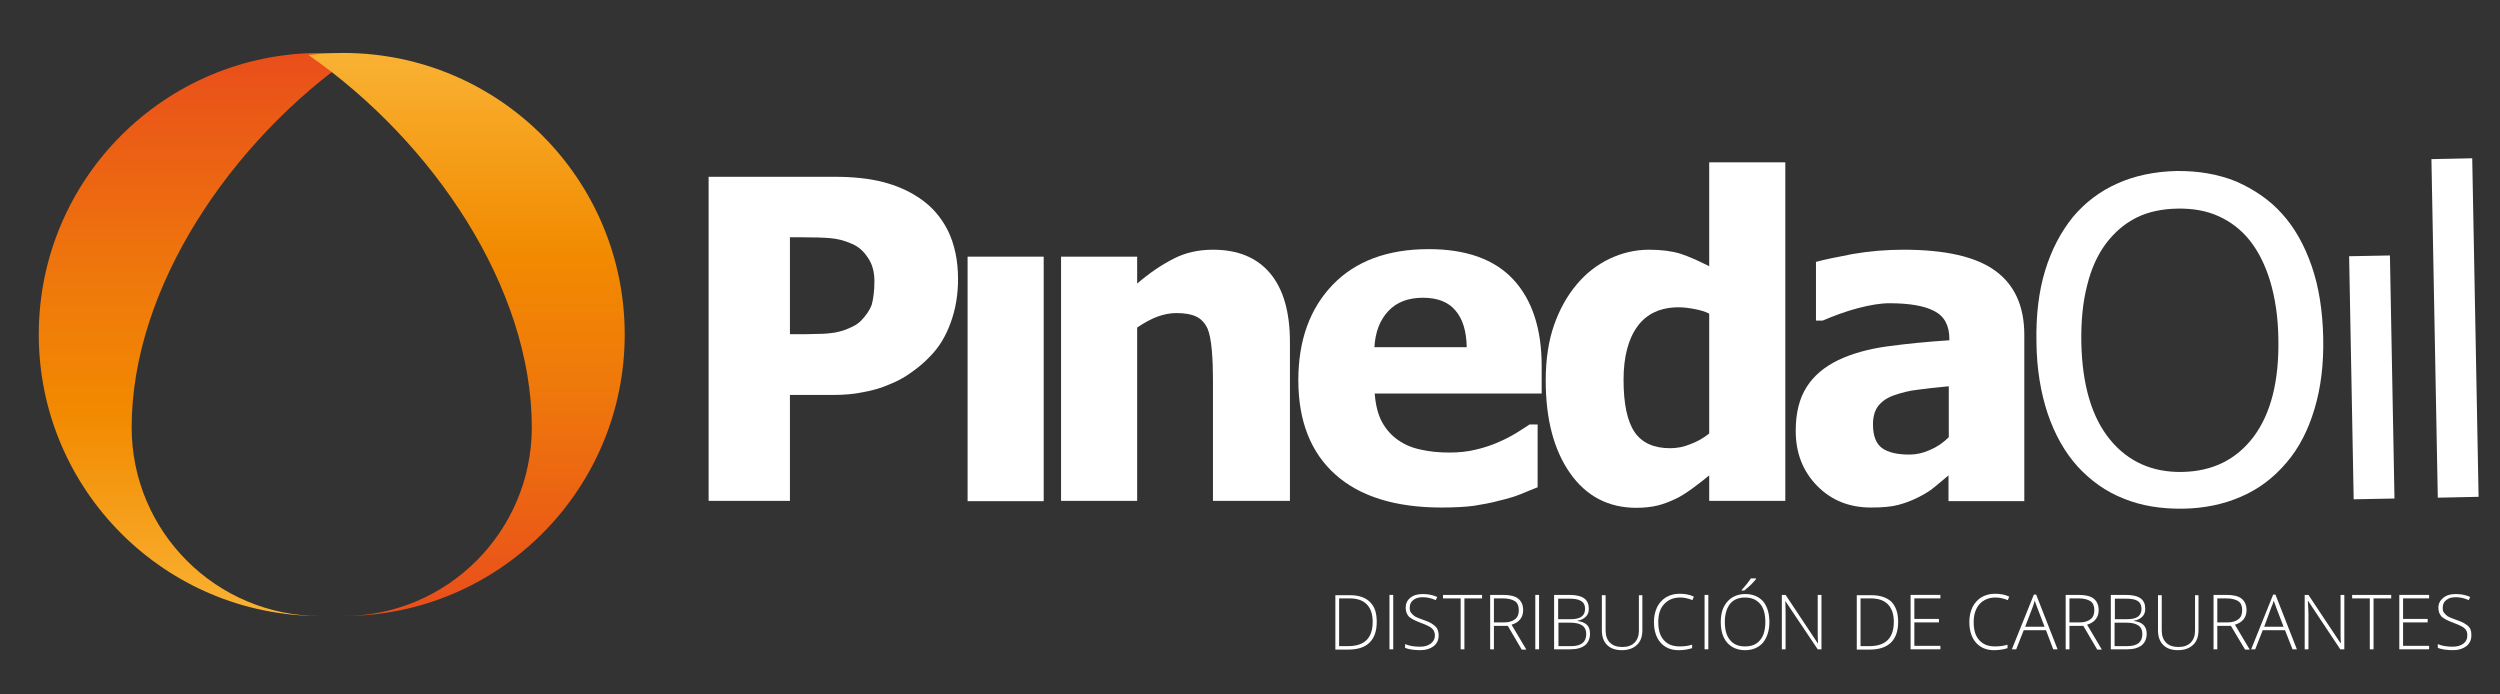 <?xml version="1.0" encoding="utf-8"?>
<!-- Generator: Adobe Illustrator 23.0.0, SVG Export Plug-In . SVG Version: 6.00 Build 0)  -->
<svg version="1.1" id="Capa_1" xmlns="http://www.w3.org/2000/svg" xmlns:xlink="http://www.w3.org/1999/xlink" x="0px" y="0px"
	 viewBox="0 0 864 240" style="enable-background:new 0 0 864 240;" xml:space="preserve">
<rect x="0" y="0" width="864" height="240" fill="#333333" stroke="none"/>
<style type="text/css">
	.st0{fill:#FFFFFF;}
	.st1{fill:url(#SVGID_1_);}
	.st2{fill:url(#SVGID_2_);}
</style>
<g>
	<g>
		<path class="st0" d="M331.1,96.5c0,5.2-0.8,10.2-2.5,14.9c-1.7,4.7-4,8.6-7.2,11.8c-1.9,2-4,3.8-6.3,5.4c-2.3,1.7-4.8,3.1-7.6,4.2
			c-2.7,1.2-5.7,2.1-9,2.7c-3.2,0.7-6.9,1-10.9,1H273v36.6h-28.1v-112h43.5c6.5,0,12.1,0.6,16.7,1.8c4.7,1.2,8.9,3,12.7,5.6
			c4.2,2.8,7.5,6.6,9.8,11.2C329.9,84.4,331.1,90,331.1,96.5z M302.2,97.2c0-3.2-0.7-5.9-2.3-8.2c-1.5-2.3-3.3-3.8-5.4-4.7
			c-2.6-1.2-5.2-1.8-7.6-2c-2.4-0.2-5.7-0.3-9.9-0.3h-4v33.5h2c2.7,0,5.2,0,7.5-0.1c2.3,0,4.4-0.2,6.2-0.5c1.5-0.3,3.1-0.7,4.8-1.5
			c1.7-0.7,3-1.5,3.9-2.4c1.9-1.9,3.2-3.8,3.9-5.8C301.8,103.3,302.2,100.6,302.2,97.2z"/>
		<rect x="334.4" y="88.7" class="st0" width="26.3" height="84.5"/>
		<path class="st0" d="M445.7,173.1h-26.5v-41.9c0-3.4-0.1-6.8-0.4-10.2c-0.3-3.4-0.8-5.9-1.5-7.5c-0.9-1.9-2.2-3.3-3.9-4.1
			c-1.7-0.8-4-1.2-6.8-1.2c-2.2,0-4.3,0.4-6.5,1.2c-2.2,0.8-4.6,2.1-7.1,3.8v59.9h-26.3V88.7h26.3V98c4.3-3.7,8.5-6.5,12.6-8.6
			c4.1-2.1,8.6-3.1,13.6-3.1c8.6,0,15.2,2.7,19.8,8.2c4.5,5.4,6.8,13.3,6.8,23.7V173.1z"/>
		<path class="st0" d="M498.2,175.4c-15.9,0-28.2-3.8-36.7-11.4c-8.5-7.6-12.8-18.5-12.8-32.6c0-13.8,4-24.8,11.9-33
			c7.9-8.2,19-12.3,33.2-12.3c12.9,0,22.7,3.5,29.2,10.5c6.5,7,9.8,17,9.8,29.9v9.5h-57.7c0.3,3.9,1.1,7.2,2.5,9.8
			c1.4,2.6,3.3,4.7,5.6,6.3c2.3,1.6,4.9,2.7,7.9,3.3c3,0.7,6.3,1,9.9,1c3.1,0,6.1-0.3,9-1c3-0.7,5.7-1.6,8.1-2.7
			c2.1-0.9,4.2-2,6-3.1c1.8-1.1,3.3-2.1,4.5-2.9h2.8v21.7c-2.2,0.9-4.1,1.6-5.9,2.4c-1.8,0.7-4.2,1.5-7.3,2.2
			c-2.8,0.8-5.8,1.3-8.8,1.8C506.3,175.2,502.6,175.4,498.2,175.4z M506.9,120c-0.1-5.6-1.4-9.8-3.9-12.7c-2.4-2.9-6.2-4.4-11.2-4.4
			c-5.1,0-9.1,1.5-12,4.6c-2.9,3.1-4.5,7.2-4.8,12.5H506.9z"/>
		<path class="st0" d="M617,173.1h-26.3v-8.8c-1.7,1.4-3.6,2.9-5.8,4.5c-2.2,1.6-4.1,2.8-5.8,3.6c-2.1,1-4.2,1.8-6.2,2.3
			c-2.1,0.5-4.5,0.8-7.4,0.8c-9.6,0-17.3-4-22.9-12c-5.6-8-8.4-18.6-8.4-32c0-7.4,1-13.8,2.9-19.2c1.9-5.4,4.5-10.1,7.9-14.1
			c3.1-3.7,6.8-6.6,11.1-8.7c4.4-2.1,9-3.2,13.8-3.2c4.4,0,8,0.5,10.9,1.4c2.8,0.9,6.1,2.4,9.9,4.3V56.1H617V173.1z M590.7,149.8
			v-41.4c-1.3-0.7-3-1.2-5.1-1.6c-2.1-0.4-3.9-0.6-5.4-0.6c-6.3,0-11.1,2.2-14.3,6.6c-3.2,4.4-4.8,10.6-4.8,18.5
			c0,8.3,1.3,14.3,3.8,18c2.5,3.7,6.6,5.6,12.3,5.6c2.3,0,4.6-0.4,7-1.4C586.6,152.6,588.8,151.4,590.7,149.8z"/>
		<path class="st0" d="M673.5,164.2c-1.8,1.5-3.4,2.9-4.9,4.1c-1.4,1.2-3.3,2.4-5.7,3.6c-2.4,1.2-4.6,2-6.9,2.6
			c-2.2,0.6-5.3,0.9-9.4,0.9c-7.5,0-13.7-2.5-18.6-7.5c-4.9-5-7.4-11.3-7.4-19c0-6.3,1.3-11.3,3.8-15.2c2.5-3.9,6.1-6.9,10.8-9.2
			c4.8-2.3,10.5-3.9,17.1-4.8c6.6-0.9,13.7-1.6,21.4-2.1v-0.4c0-4.7-1.7-7.9-5.2-9.7c-3.4-1.8-8.6-2.7-15.5-2.7
			c-3.1,0-6.7,0.6-10.9,1.7c-4.2,1.1-8.2,2.6-12.2,4.3h-2.3V90.5c2.6-0.7,6.8-1.6,12.6-2.7c5.8-1,11.7-1.5,17.6-1.5
			c14.5,0,25.1,2.4,31.8,7.3c6.6,4.8,10,12.2,10,22.1v57.5h-26.2V164.2z M673.5,151.1v-17.6c-4.5,0.4-8.1,0.8-10.8,1.2
			c-2.8,0.3-5.5,1-8.1,1.9c-2.3,0.8-4.1,2-5.4,3.6c-1.3,1.6-1.9,3.8-1.9,6.5c0,4,1.1,6.7,3.2,8.2c2.1,1.5,5.3,2.2,9.4,2.2
			c2.3,0,4.7-0.5,7.1-1.6C669.4,154.5,671.6,153,673.5,151.1z"/>
		<path class="st0" d="M788.6,73.8c4.4,4.8,7.8,10.9,10.3,18.1c2.5,7.2,3.8,15.5,4,24.8c0.2,9.1-0.8,17.3-3,24.6
			c-2.2,7.4-5.4,13.6-9.7,18.6c-4.5,5.3-9.7,9.2-15.8,11.8c-6,2.6-12.7,4-20,4.1c-7.6,0.1-14.4-1-20.5-3.5
			c-6.1-2.4-11.4-6.2-15.9-11.1c-4.4-4.9-7.8-10.9-10.3-18.2c-2.4-7.2-3.8-15.4-3.9-24.6c-0.2-9.4,0.8-17.7,3-24.9
			c2.2-7.2,5.4-13.3,9.6-18.5c4.2-5,9.3-8.9,15.4-11.6c6-2.7,12.8-4.1,20.3-4.3c7.6-0.1,14.5,1.1,20.7,3.6
			C779.1,65.5,784.4,69.1,788.6,73.8z M787.4,117c-0.1-7.4-1.1-14-2.8-19.7c-1.7-5.7-4.1-10.4-7-14.1c-3-3.8-6.7-6.6-10.9-8.5
			c-4.2-1.9-8.9-2.7-14.2-2.6c-5.4,0.1-10.1,1.1-14.1,3.1c-4,2-7.5,4.9-10.6,9c-2.9,3.9-5.1,8.7-6.5,14.5c-1.5,5.8-2.1,12.3-2,19.6
			c0.3,14.7,3.6,25.9,9.9,33.6c6.3,7.7,14.7,11.4,25,11.2c10.4-0.2,18.6-4.2,24.6-12.1C784.8,143,787.7,131.7,787.4,117z"/>
		
			<rect x="812.5" y="88.4" transform="matrix(1 -1.874679e-02 1.874679e-02 1 -2.3 15.387)" class="st0" width="14.1" height="84"/>
		<path class="st0" d="M856.6,171.7l-14.1,0.3l-2.2-117l14.1-0.3L856.6,171.7z"/>
	</g>
	<linearGradient id="SVGID_1_" gradientUnits="userSpaceOnUse" x1="68.032" y1="212.856" x2="68.032" y2="18.184">
		<stop  offset="0" style="stop-color:#F9B233"/>
		<stop  offset="0.36" style="stop-color:#F28A00"/>
		<stop  offset="0.587" style="stop-color:#EF790B"/>
		<stop  offset="1" style="stop-color:#E94E1B"/>
	</linearGradient>
	<path class="st1" d="M110.7,212.9c-53.7,0-97.3-43.6-97.3-97.3c0-53.8,43.6-97.3,97.3-97.3c4.1,0,8.1,0.3,12,0.7
		C79.9,48.7,45.5,99.3,45.5,147.7C45.5,183.7,74.7,212.9,110.7,212.9"/>
	
		<linearGradient id="SVGID_2_" gradientUnits="userSpaceOnUse" x1="921.699" y1="212.856" x2="921.699" y2="18.184" gradientTransform="matrix(-1 0 0 1 1082.945 0)">
		<stop  offset="0" style="stop-color:#E94E1B"/>
		<stop  offset="0.413" style="stop-color:#EF790B"/>
		<stop  offset="0.64" style="stop-color:#F28A00"/>
		<stop  offset="1" style="stop-color:#F9B233"/>
	</linearGradient>
	<path class="st2" d="M118.6,212.9c53.8,0,97.3-43.6,97.3-97.3c0-53.8-43.6-97.3-97.3-97.3c-4.1,0-8.1,0.3-12,0.7
		c42.9,29.8,77.2,80.3,77.2,128.8C183.7,183.7,154.6,212.9,118.6,212.9"/>
	<g>
		<path class="st0" d="M475.8,214.9c0,3.2-0.8,5.5-2.5,7.2c-1.6,1.6-4.1,2.4-7.3,2.4h-4.5v-18.8h5.1c3,0,5.3,0.8,6.8,2.3
			C475.1,209.6,475.8,211.8,475.8,214.9z M474.4,214.9c0-2.7-0.7-4.7-2.1-6.1c-1.4-1.4-3.4-2-6-2h-3.5v16.5h3.1
			C471.6,223.3,474.4,220.5,474.4,214.9z"/>
		<path class="st0" d="M480.2,224.4v-18.8h1.3v18.8H480.2z"/>
		<path class="st0" d="M497.2,219.6c0,1.6-0.6,2.8-1.7,3.7c-1.2,0.9-2.7,1.4-4.6,1.4c-2.3,0-4.1-0.3-5.3-0.8v-1.3
			c1.4,0.6,3.1,0.9,5.2,0.9c1.6,0,2.8-0.4,3.7-1.1c0.9-0.7,1.4-1.6,1.4-2.8c0-0.7-0.2-1.3-0.5-1.8c-0.3-0.5-0.8-0.9-1.5-1.3
			c-0.7-0.4-1.7-0.8-3-1.3c-1.9-0.7-3.2-1.4-4-2.1c-0.7-0.8-1.1-1.8-1.1-3.1c0-1.4,0.5-2.5,1.6-3.4c1.1-0.9,2.5-1.3,4.3-1.3
			c1.8,0,3.4,0.3,5,1l-0.5,1.1c-1.6-0.7-3.1-1-4.5-1c-1.4,0-2.5,0.3-3.3,1c-0.8,0.6-1.2,1.5-1.2,2.6c0,0.7,0.1,1.3,0.4,1.7
			c0.3,0.4,0.7,0.8,1.2,1.2c0.6,0.4,1.6,0.8,3,1.3c1.5,0.5,2.6,1,3.3,1.5c0.7,0.5,1.3,1,1.6,1.6C497,218,497.2,218.7,497.2,219.6z"
			/>
		<path class="st0" d="M506.1,224.4h-1.3v-17.6h-6.1v-1.2h13.5v1.2h-6.1V224.4z"/>
		<path class="st0" d="M516.3,216.2v8.2h-1.3v-18.8h4.5c2.3,0,4.1,0.4,5.2,1.3c1.1,0.9,1.7,2.2,1.7,3.9c0,1.3-0.3,2.3-1,3.2
			c-0.7,0.9-1.7,1.5-3,1.9l5.1,8.6h-1.6l-4.8-8.2H516.3z M516.3,215.1h3.6c1.6,0,2.8-0.4,3.7-1.1c0.9-0.7,1.3-1.7,1.3-3.1
			c0-1.4-0.4-2.5-1.3-3.1c-0.9-0.6-2.3-1-4.2-1h-3.1V215.1z"/>
		<path class="st0" d="M530.6,224.4v-18.8h1.3v18.8H530.6z"/>
		<path class="st0" d="M537.2,205.6h5.2c2.3,0,4,0.4,5.1,1.2c1.1,0.8,1.6,2,1.6,3.6c0,1.1-0.3,2-1,2.7c-0.7,0.7-1.6,1.2-2.9,1.4v0.1
			c1.5,0.2,2.6,0.7,3.3,1.4c0.7,0.7,1,1.7,1,3c0,1.7-0.6,3.1-1.7,4c-1.2,0.9-2.8,1.4-4.9,1.4h-5.8V205.6z M538.6,214h4.1
			c1.8,0,3.1-0.3,3.9-0.9c0.8-0.6,1.2-1.5,1.2-2.7c0-1.3-0.5-2.2-1.4-2.7c-0.9-0.6-2.3-0.8-4.1-0.8h-3.8V214z M538.6,215.2v8.1h4.4
			c3.5,0,5.2-1.4,5.2-4.2c0-2.6-1.8-3.9-5.5-3.9H538.6z"/>
		<path class="st0" d="M567.6,205.6v12.2c0,2.2-0.6,3.9-1.9,5.1c-1.3,1.2-3,1.8-5.2,1.8c-2.2,0-3.9-0.6-5.1-1.8
			c-1.2-1.2-1.8-2.9-1.8-5.1v-12.1h1.3v12.2c0,1.8,0.5,3.2,1.5,4.2c1,1,2.4,1.5,4.3,1.5c1.8,0,3.2-0.5,4.2-1.5c1-1,1.5-2.4,1.5-4.1
			v-12.3H567.6z"/>
		<path class="st0" d="M580.7,206.5c-2.4,0-4.2,0.8-5.6,2.3c-1.4,1.5-2,3.6-2,6.2c0,2.7,0.6,4.8,1.9,6.2c1.3,1.5,3.1,2.2,5.5,2.2
			c1.6,0,3-0.2,4.3-0.6v1.2c-1.2,0.4-2.8,0.7-4.7,0.7c-2.6,0-4.7-0.9-6.2-2.6c-1.5-1.7-2.3-4.1-2.3-7.2c0-1.9,0.4-3.6,1.1-5.1
			c0.7-1.4,1.8-2.6,3.1-3.4c1.4-0.8,2.9-1.2,4.7-1.2c1.8,0,3.5,0.3,4.9,1l-0.5,1.2C583.7,206.9,582.2,206.5,580.7,206.5z"/>
		<path class="st0" d="M589.1,224.4v-18.8h1.3v18.8H589.1z"/>
		<path class="st0" d="M611.5,215c0,3-0.8,5.3-2.2,7.1c-1.5,1.7-3.6,2.6-6.2,2.6c-2.6,0-4.7-0.9-6.2-2.6c-1.5-1.8-2.2-4.1-2.2-7.1
			c0-3,0.7-5.3,2.3-7.1c1.5-1.7,3.6-2.6,6.2-2.6c2.6,0,4.7,0.9,6.2,2.6C610.8,209.7,611.5,212,611.5,215z M596.1,215
			c0,2.7,0.6,4.8,1.8,6.2c1.2,1.5,2.9,2.2,5.2,2.2c2.3,0,4-0.7,5.2-2.2c1.2-1.4,1.8-3.5,1.8-6.3c0-2.7-0.6-4.8-1.8-6.2
			c-1.2-1.4-2.9-2.2-5.2-2.2c-2.2,0-4,0.7-5.2,2.2C596.7,210.3,596.1,212.3,596.1,215z M601.9,203.9c0.6-0.7,1.3-1.4,1.9-2.2
			c0.6-0.8,1-1.4,1.3-1.8h1.8v0.2c-0.3,0.4-0.8,1-1.6,1.8c-0.7,0.7-1.6,1.5-2.5,2.2h-0.9V203.9z"/>
		<path class="st0" d="M629.5,224.4h-1.3L617,207.7H617c0.1,2,0.1,3.5,0.1,4.5v12.2h-1.3v-18.8h1.3l11.1,16.7h0.1
			c-0.1-1.6-0.1-3-0.1-4.4v-12.3h1.3V224.4z"/>
		<path class="st0" d="M656,214.9c0,3.2-0.8,5.5-2.5,7.2c-1.7,1.6-4.1,2.4-7.3,2.4h-4.5v-18.8h5.1c3,0,5.3,0.8,6.9,2.3
			C655.2,209.6,656,211.8,656,214.9z M654.5,214.9c0-2.7-0.7-4.7-2.1-6.1c-1.4-1.4-3.4-2-6-2H643v16.5h3.1
			C651.7,223.3,654.5,220.5,654.5,214.9z"/>
		<path class="st0" d="M670.6,224.4h-10.3v-18.8h10.3v1.2h-9v7.1h8.5v1.2h-8.5v8.1h9V224.4z"/>
		<path class="st0" d="M689.7,206.5c-2.4,0-4.2,0.8-5.6,2.3c-1.3,1.5-2,3.6-2,6.2c0,2.7,0.6,4.8,1.9,6.2c1.3,1.5,3.1,2.2,5.5,2.2
			c1.6,0,3-0.2,4.3-0.6v1.2c-1.2,0.4-2.8,0.7-4.7,0.7c-2.6,0-4.7-0.9-6.2-2.6c-1.5-1.7-2.3-4.1-2.3-7.2c0-1.9,0.4-3.6,1.1-5.1
			c0.7-1.4,1.8-2.6,3.1-3.4c1.4-0.8,2.9-1.2,4.7-1.2c1.8,0,3.5,0.3,4.9,1l-0.5,1.2C692.6,206.9,691.2,206.5,689.7,206.5z"/>
		<path class="st0" d="M707.1,217.8h-7.7l-2.6,6.6h-1.5l7.6-18.9h0.8l7.4,18.9h-1.5L707.1,217.8z M699.9,216.6h6.7l-2.6-6.8
			c-0.2-0.5-0.5-1.3-0.8-2.2c-0.2,0.8-0.5,1.6-0.7,2.2L699.9,216.6z"/>
		<path class="st0" d="M715.2,216.2v8.2h-1.3v-18.8h4.5c2.3,0,4.1,0.4,5.2,1.3c1.1,0.9,1.7,2.2,1.7,3.9c0,1.3-0.3,2.3-1,3.2
			c-0.7,0.9-1.7,1.5-3,1.9l5.1,8.6h-1.6l-4.8-8.2H715.2z M715.2,215.1h3.6c1.6,0,2.8-0.4,3.7-1.1c0.9-0.7,1.3-1.7,1.3-3.1
			c0-1.4-0.4-2.5-1.3-3.1c-0.9-0.6-2.2-1-4.2-1h-3.1V215.1z"/>
		<path class="st0" d="M729.5,205.6h5.2c2.3,0,4,0.4,5.1,1.2c1.1,0.8,1.6,2,1.6,3.6c0,1.1-0.3,2-1,2.7c-0.7,0.7-1.6,1.2-2.9,1.4v0.1
			c1.5,0.2,2.6,0.7,3.3,1.4c0.7,0.7,1.1,1.7,1.1,3c0,1.7-0.6,3.1-1.7,4c-1.2,0.9-2.8,1.4-4.9,1.4h-5.8V205.6z M730.8,214h4.2
			c1.8,0,3.1-0.3,3.9-0.9c0.8-0.6,1.2-1.5,1.2-2.7c0-1.3-0.5-2.2-1.3-2.7c-0.9-0.6-2.3-0.8-4.1-0.8h-3.8V214z M730.8,215.2v8.1h4.4
			c3.5,0,5.2-1.4,5.2-4.2c0-2.6-1.8-3.9-5.5-3.9H730.8z"/>
		<path class="st0" d="M759.8,205.6v12.2c0,2.2-0.6,3.9-1.9,5.1c-1.3,1.2-3,1.8-5.2,1.8c-2.2,0-3.9-0.6-5.1-1.8
			c-1.2-1.2-1.8-2.9-1.8-5.1v-12.1h1.3v12.2c0,1.8,0.5,3.2,1.5,4.2c1,1,2.4,1.5,4.3,1.5c1.8,0,3.2-0.5,4.2-1.5c1-1,1.5-2.4,1.5-4.1
			v-12.3H759.8z"/>
		<path class="st0" d="M766.3,216.2v8.2H765v-18.8h4.5c2.3,0,4.1,0.4,5.2,1.3c1.1,0.9,1.7,2.2,1.7,3.9c0,1.3-0.3,2.3-1,3.2
			c-0.7,0.9-1.7,1.5-3,1.9l5.1,8.6h-1.6l-4.9-8.2H766.3z M766.3,215.1h3.6c1.6,0,2.8-0.4,3.7-1.1c0.9-0.7,1.3-1.7,1.3-3.1
			c0-1.4-0.4-2.5-1.3-3.1c-0.9-0.6-2.3-1-4.2-1h-3.1V215.1z"/>
		<path class="st0" d="M789.7,217.8H782l-2.6,6.6H778l7.6-18.9h0.8l7.4,18.9h-1.5L789.7,217.8z M782.5,216.6h6.7l-2.6-6.8
			c-0.2-0.5-0.5-1.3-0.8-2.2c-0.2,0.8-0.5,1.6-0.8,2.2L782.5,216.6z"/>
		<path class="st0" d="M810.1,224.4h-1.3l-11.1-16.7h-0.1c0.1,2,0.2,3.5,0.2,4.5v12.2h-1.3v-18.8h1.3l11.1,16.7h0.1
			c-0.1-1.6-0.1-3-0.1-4.4v-12.3h1.3V224.4z"/>
		<path class="st0" d="M820.3,224.4H819v-17.6h-6.1v-1.2h13.5v1.2h-6.1V224.4z"/>
		<path class="st0" d="M839.5,224.4h-10.3v-18.8h10.3v1.2h-9v7.1h8.5v1.2h-8.5v8.1h9V224.4z"/>
		<path class="st0" d="M854.1,219.6c0,1.6-0.6,2.8-1.7,3.7c-1.2,0.9-2.7,1.4-4.6,1.4c-2.3,0-4.1-0.3-5.3-0.8v-1.3
			c1.4,0.6,3.1,0.9,5.2,0.9c1.5,0,2.8-0.4,3.7-1.1c0.9-0.7,1.3-1.6,1.3-2.8c0-0.7-0.1-1.3-0.4-1.8c-0.3-0.5-0.8-0.9-1.5-1.3
			c-0.7-0.4-1.7-0.8-3-1.3c-1.9-0.7-3.2-1.4-4-2.1c-0.7-0.8-1.1-1.8-1.1-3.1c0-1.4,0.6-2.5,1.7-3.4c1.1-0.9,2.5-1.3,4.3-1.3
			c1.8,0,3.4,0.3,5,1l-0.5,1.1c-1.6-0.7-3-1-4.5-1c-1.4,0-2.5,0.3-3.3,1c-0.8,0.6-1.2,1.5-1.2,2.6c0,0.7,0.1,1.3,0.4,1.7
			c0.3,0.4,0.7,0.8,1.2,1.2c0.6,0.4,1.6,0.8,3,1.3c1.5,0.5,2.6,1,3.3,1.5c0.8,0.5,1.3,1,1.6,1.6C854,218,854.1,218.7,854.1,219.6z"
			/>
	</g>
</g>
</svg>
